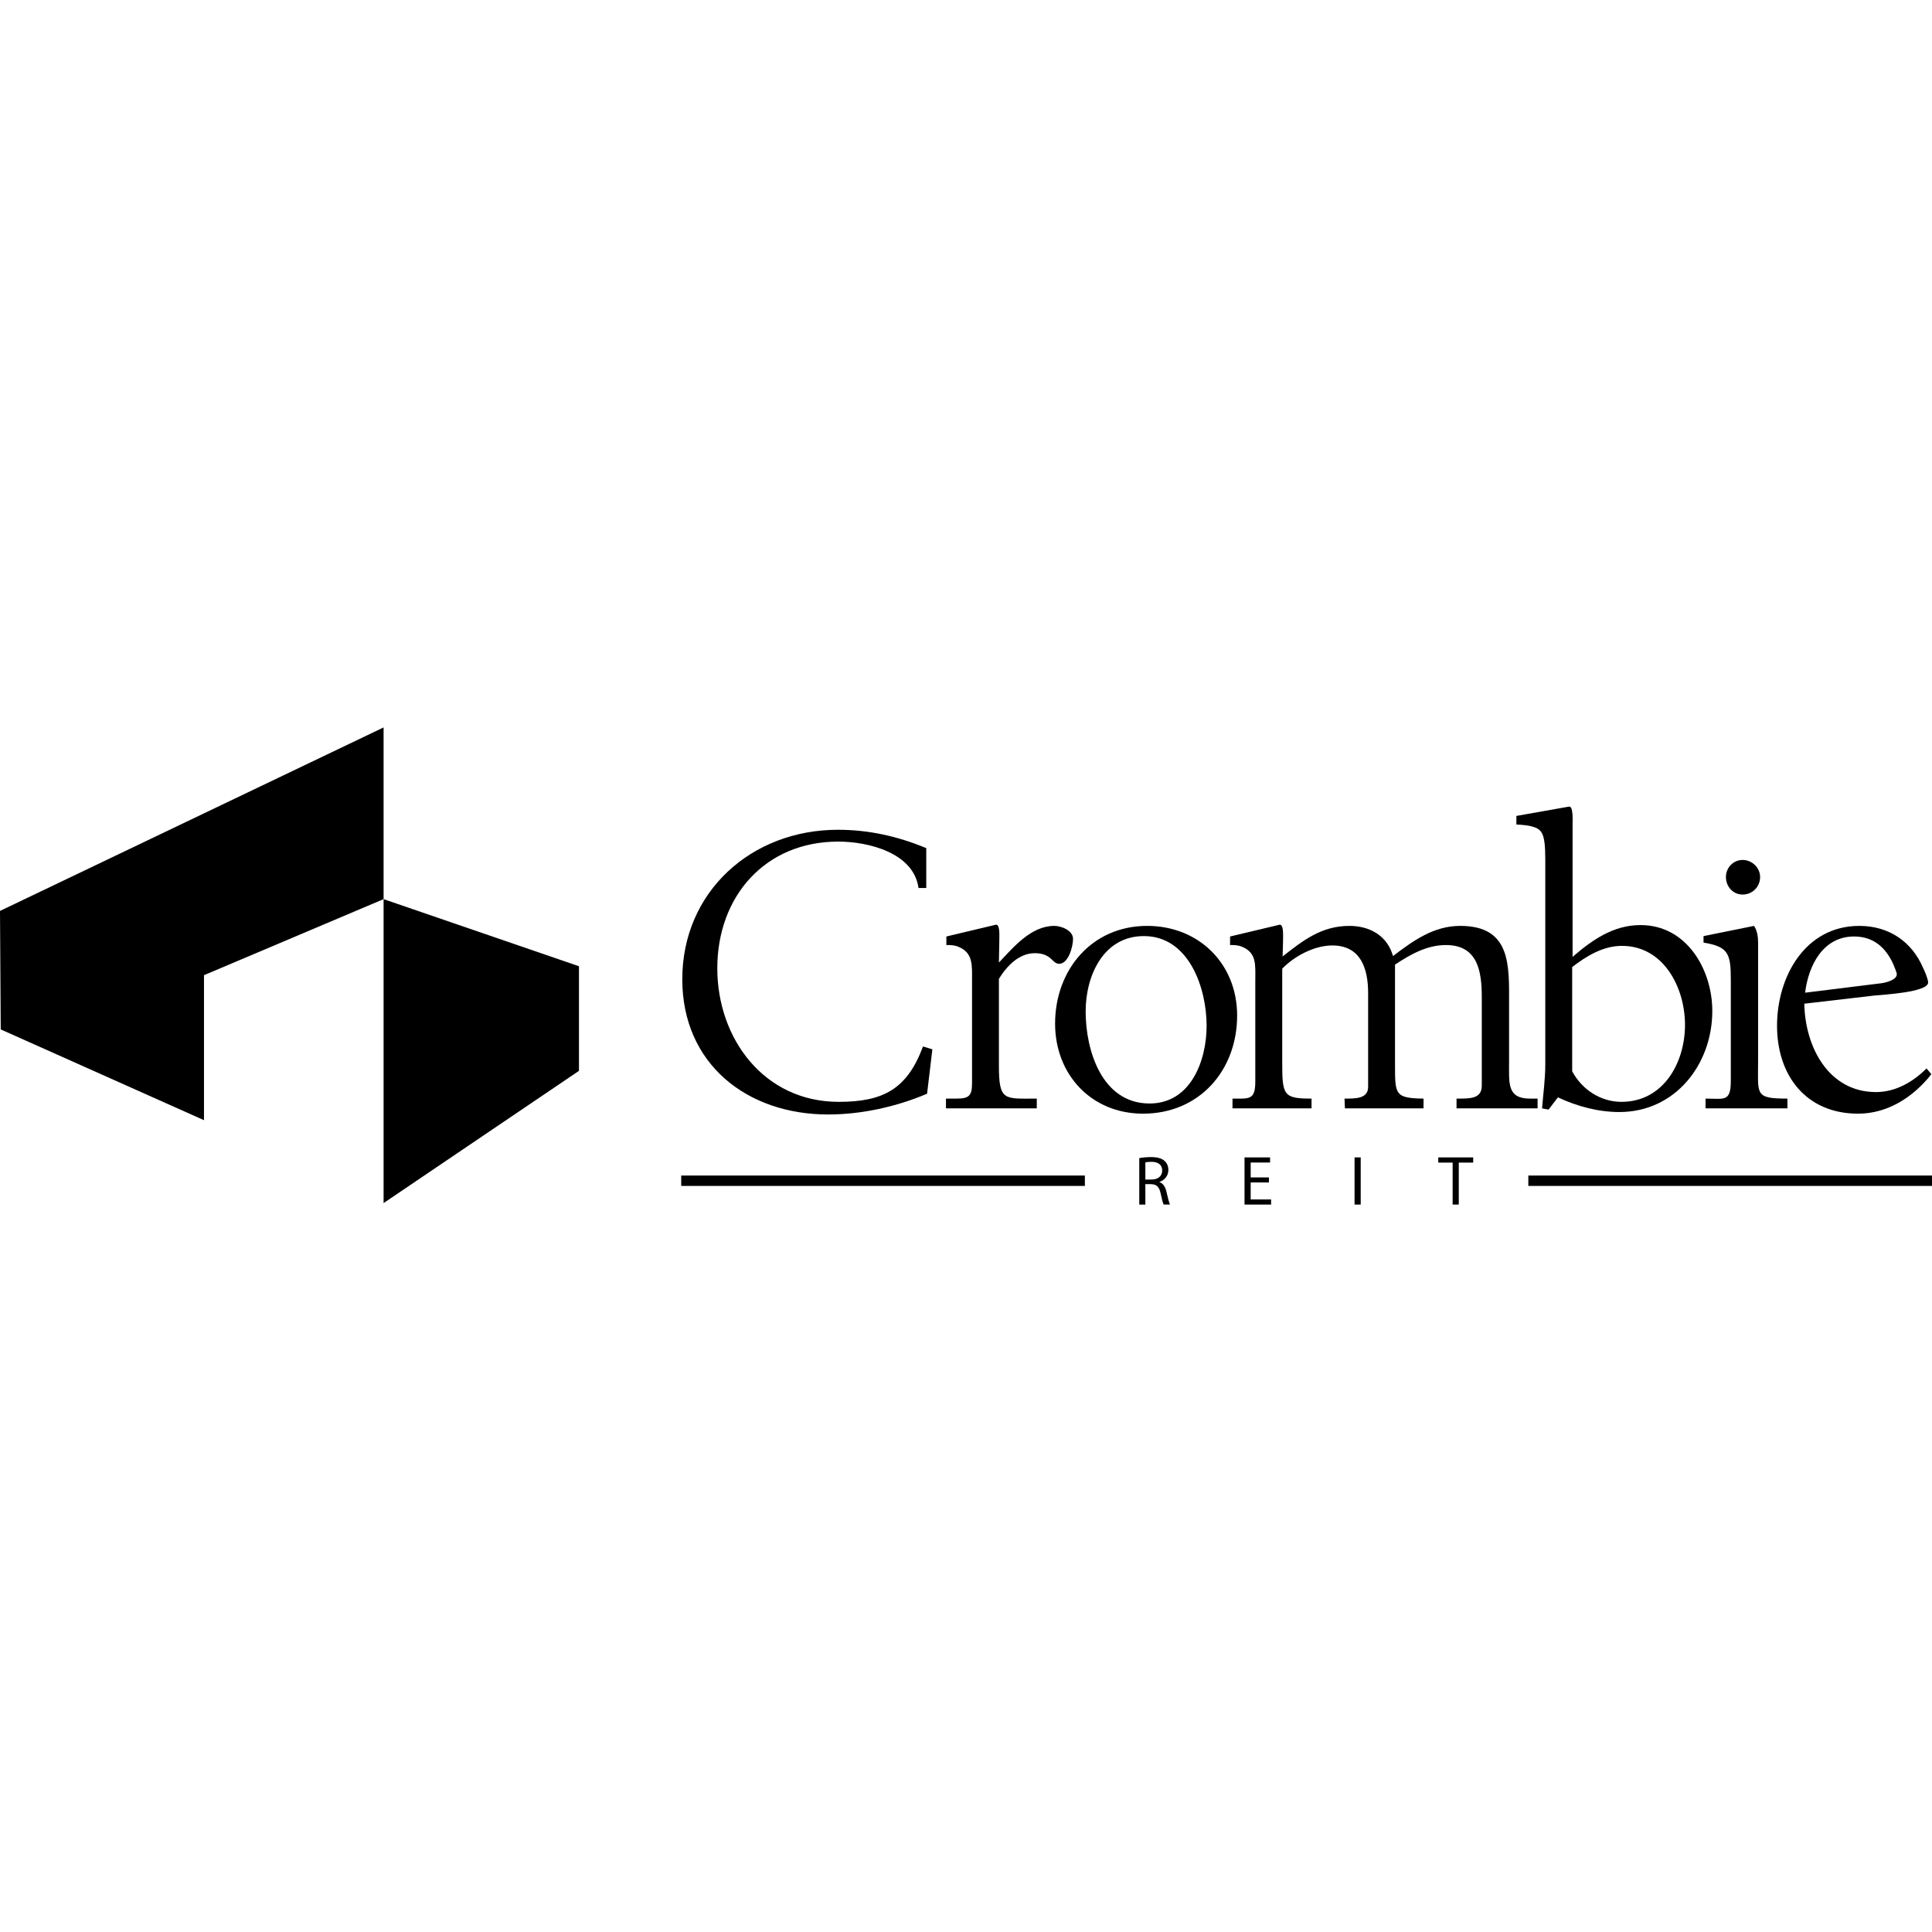 <?xml version="1.0" encoding="UTF-8" standalone="no"?><!DOCTYPE svg PUBLIC "-//W3C//DTD SVG 1.1//EN" "http://www.w3.org/Graphics/SVG/1.1/DTD/svg11.dtd"><svg width="100%" height="100%" viewBox="0 0 200 200" version="1.1" xmlns="http://www.w3.org/2000/svg" xmlns:xlink="http://www.w3.org/1999/xlink" xml:space="preserve" xmlns:serif="http://www.serif.com/" style="fill-rule:evenodd;clip-rule:evenodd;stroke-linejoin:round;stroke-miterlimit:1.414;"><g><path d="M95.971,113.221c-3.163,1.349 -6.789,2.15 -10.247,2.15c-8.391,0 -15.094,-5.228 -15.094,-13.999c0,-9.065 7.168,-15.474 16.106,-15.474c3.205,0 6.198,0.676 9.15,1.899l0,4.131l-0.801,0c-0.507,-3.669 -5.229,-4.807 -8.307,-4.807c-7.589,0 -12.523,5.691 -12.523,13.113c0,7.295 4.849,13.829 12.566,13.829c4.597,0 7.083,-1.306 8.728,-5.734l0.969,0.296l-0.547,4.596Z" style="fill-rule:nonzero;"/><path d="M109.645,99.77c-0.757,0 -0.757,-1.096 -2.527,-1.096c-1.647,0 -2.912,1.349 -3.711,2.655l0,8.982c0,3.71 0.548,3.416 3.921,3.416l0,1.011l-9.402,0l0,-1.011l1.054,0c1.307,0 1.645,-0.255 1.645,-1.604l0,-10.582c0,-1.643 0.124,-2.909 -1.434,-3.541c-0.506,-0.212 -1.224,-0.169 -1.224,-0.169l0,-0.886l5.144,-1.223c0.421,0 0.336,1.096 0.336,1.772l-0.04,2.15c1.518,-1.603 3.33,-3.796 5.734,-3.796c0.717,0 1.939,0.465 1.939,1.35c0,0.759 -0.463,2.572 -1.435,2.572Z" style="fill-rule:nonzero;"/><path d="M118.414,96.903c-4.216,0 -6.028,4.132 -6.028,7.8c0,4.047 1.686,9.53 6.618,9.53c4.259,0 5.904,-4.428 5.904,-8.054c0,-3.88 -1.815,-9.276 -6.494,-9.276Zm-0.083,18.383c-5.354,0 -9.108,-4.047 -9.108,-9.318c0,-5.566 3.795,-10.12 9.528,-10.12c5.354,0 9.317,3.922 9.317,9.277c0,5.692 -3.918,10.161 -9.737,10.161Z" style="fill-rule:nonzero;"/><path d="M150.78,114.738l0,-1.011c1.391,0 2.614,0.041 2.614,-1.35l0,-9.149c0,-2.698 -0.423,-5.397 -3.709,-5.397c-1.984,0 -3.669,0.969 -5.273,2.024l0,10.414c0,3.037 0,3.415 2.952,3.458l0,1.011l-8.138,0l-0.041,-1.011c1.222,0 2.443,0 2.443,-1.223l0,-9.697c0,-2.531 -0.757,-4.934 -3.707,-4.934c-1.857,0 -3.923,1.097 -5.185,2.403l0,9.697c0,3.416 0.124,3.754 3.034,3.754l0,1.011l-8.182,0l0,-1.011c1.729,0 2.36,0.168 2.36,-1.772l0,-10.414c0,-1.643 0.17,-2.909 -1.39,-3.541c-0.505,-0.212 -1.221,-0.169 -1.221,-0.169l0,-0.886l5.145,-1.223c0.421,0 0.336,1.096 0.336,1.772l-0.043,1.517c2.151,-1.687 4.048,-3.163 6.916,-3.163c2.107,0 3.921,1.013 4.513,3.122c2.108,-1.603 4.215,-3.122 6.956,-3.122c5.313,0 5.059,4.133 5.059,8.138l0,6.03c0,2.107 -0.21,3.711 2.151,3.711l0.801,0l0,1.011l-8.391,0Z" style="fill-rule:nonzero;"/><path d="M167.896,97.916c-1.941,0 -3.668,1.054 -5.144,2.192l0,10.793c1.013,1.897 2.95,3.162 5.101,3.162c4.343,0 6.578,-4.047 6.578,-7.968c0,-3.837 -2.192,-8.179 -6.535,-8.179Zm-0.253,17.202c-2.193,0 -4.385,-0.591 -6.369,-1.519l-0.968,1.266l-0.673,-0.127c0.124,-1.517 0.335,-3.036 0.335,-4.554l0,-21.209c0,-2.866 -0.378,-3.162 -1.517,-3.455c-0.548,-0.128 -1.476,-0.169 -1.476,-0.169l0,-0.886l5.482,-0.97c0.421,0 0.336,1.519 0.336,1.771l0,13.787c2.067,-1.77 4.217,-3.288 7.043,-3.288c4.764,0 7.421,4.596 7.421,8.897c0,5.522 -3.84,10.456 -9.614,10.456Z" style="fill-rule:nonzero;"/><path d="M180.396,92.604c-1.012,0 -1.729,-0.843 -1.729,-1.813c0,-0.97 0.76,-1.77 1.729,-1.77c0.971,0 1.81,0.8 1.81,1.77c0,1.012 -0.799,1.813 -1.81,1.813Zm-3.839,22.134l0,-1.011c1.94,0 2.616,0.379 2.616,-1.856l0,-10.457c0,-2.697 -0.255,-3.414 -2.824,-3.837l0,-0.674l5.228,-1.055c0.336,0.506 0.42,1.14 0.42,1.729l0,12.311c0,3.418 -0.38,3.839 3.036,3.839l0,1.011l-8.476,0Z" style="fill-rule:nonzero;"/><path d="M195.973,99.77c-0.8,-1.729 -2.065,-2.825 -4.046,-2.825c-3.205,0 -4.721,2.995 -5.062,5.818l7.804,-0.968c0.462,-0.043 1.685,-0.338 1.685,-0.928c0,-0.253 -0.296,-0.844 -0.381,-1.097Zm-3.624,15.516c-5.399,0 -8.391,-3.963 -8.391,-9.107c0,-5.06 2.907,-10.331 8.516,-10.331c3.038,0 5.441,1.604 6.621,4.386c0.168,0.338 0.504,1.138 0.504,1.476c0,1.012 -4.719,1.263 -5.564,1.348l-7.254,0.844c0.084,4.51 2.532,9.149 7.422,9.149c2.026,0 3.837,-1.053 5.229,-2.446l0.503,0.592c-1.853,2.36 -4.509,4.089 -7.586,4.089Z" style="fill-rule:nonzero;"/><path d="M118.567,122.105l0.643,0c0.676,0 1.101,-0.37 1.101,-0.929c0,-0.629 -0.455,-0.905 -1.121,-0.905c-0.303,0 -0.514,0.029 -0.623,0.059l0,1.775Zm-0.63,-2.216c0.318,-0.066 0.782,-0.109 1.21,-0.109c0.671,0 1.115,0.13 1.419,0.405c0.24,0.21 0.383,0.543 0.383,0.927c0,0.636 -0.412,1.063 -0.919,1.238l0,0.022c0.369,0.129 0.595,0.477 0.717,0.984c0.158,0.68 0.276,1.151 0.369,1.34l-0.651,0c-0.079,-0.138 -0.19,-0.558 -0.319,-1.166c-0.145,-0.674 -0.414,-0.928 -0.986,-0.947l-0.593,0l0,2.113l-0.63,0l0,-4.807Z" style="fill-rule:nonzero;"/><path d="M131.359,122.408l-1.889,0l0,1.759l2.113,0l0,0.529l-2.751,0l0,-4.882l2.645,0l0,0.53l-2.007,0l0,1.542l1.889,0l0,0.522Z" style="fill-rule:nonzero;"/><path d="M150.376,120.352l-1.486,0l0,-0.538l3.614,0l0,0.538l-1.492,0l0,4.344l-0.636,0l0,-4.344Z" style="fill-rule:nonzero;"/><rect x="140.222" y="119.814" width="0.638" height="4.882" style="fill-rule:nonzero;"/><path d="M39.709,75.304l-39.709,18.995l0.075,12.265l21.042,9.397l0,-15.01l18.592,-7.872l0,-17.775Z" style="fill-rule:nonzero;"/><path d="M39.709,93.079l20.226,6.947l0,10.828l-20.226,13.688l0,-31.463Z" style="fill-rule:nonzero;"/><rect x="70.517" y="121.692" width="41.789" height="1.075" style="fill-rule:nonzero;"/><rect x="158.212" y="121.692" width="41.788" height="1.075" style="fill-rule:nonzero;"/></g></svg>
